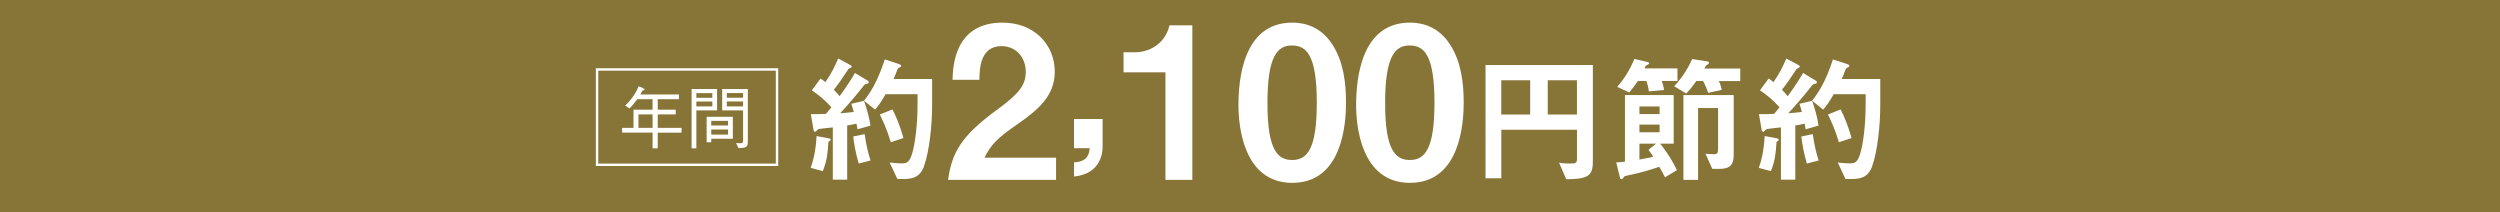 <?xml version="1.0" encoding="UTF-8"?><svg id="_レイヤー_1" xmlns="http://www.w3.org/2000/svg" viewBox="0 0 629.88 53.44"><defs><style>.cls-1{fill:#fff;}.cls-2{fill:none;stroke:#fff;stroke-width:.61px;}.cls-3{fill:#877437;}</style></defs><rect class="cls-3" width="629.88" height="53.44"/><path class="cls-1" d="m165.72,33.41v3.97h-1.3v-3.97h-7.68v-1.2h2.87v-4.58h4.81v-2.63h-3.87c-.72,1.01-1.25,1.62-1.92,2.33l-1.11-.72c1.37-1.33,2.48-2.72,3.39-4.86.34.15.92.29,1.2.53.21.09.29.14.29.26,0,.21-.26.24-.51.27-.12.21-.26.46-.56.99h9.73v1.2h-5.34v2.63h4.53v1.2h-4.53v3.39h6v1.2h-6Zm-1.3-4.58h-3.56v3.39h3.56v-3.39Z"/><path class="cls-1" d="m180.67,22.43v5.39h-5.22v9.56h-1.2v-14.95h6.41Zm-1.2,1.03h-4.02v1.18h4.02v-1.18Zm0,3.35v-1.23h-4.02v1.23h4.02Zm-.27,9.03h-1.16v-6.41h6.6v5.52h-5.44v.89Zm4.24-5.39h-4.24v1.16h4.24v-1.16Zm0,2.19h-4.24v1.28h4.24v-1.28Zm2,3.4c.29.02.56.05.91.05.63,0,.87-.12.87-.55v-7.73h-5.27v-5.39h6.47v12.95c0,1.61-.14,1.88-2.36,1.95l-.62-1.28Zm1.78-12.59h-4.1v1.18h4.1v-1.18Zm0,2.12h-4.1v1.23h4.1v-1.23Z"/><rect class="cls-2" x="150.43" y="17.5" width="45.34" height="24.02"/><path class="cls-1" d="m208.72,35.77c-.18,2.95-.39,4.79-1.42,7.35l-3.05-.82c.67-1.88,1.24-4.01,1.49-8.02l2.91.53c.21.04.64.14.64.36,0,.18-.18.32-.57.6Zm7.35-3.16c-.07-.32-.14-.78-.28-1.46-1.24.32-1.74.35-2.34.46v13.66h-3.62v-13.17c-1.28.14-2.7.28-3.16.36-.25,0-.5.04-.78.35-.28.28-.39.39-.57.39-.11,0-.28-.14-.32-.32l-.71-4.12c1.53,0,2.31,0,3.8-.07.35-.43.89-.99,1.38-1.67-1.81-2.02-3.3-3.16-4.93-4.26l2.2-2.98c.57.39.89.64,1.21.92,1.53-2.2,2.34-3.87,3.23-5.96l3.16,1.7c.18.11.25.25.25.32,0,.11-.07.21-.21.28-.46.21-.57.28-.64.39-1.81,2.73-2.09,3.16-3.66,5.18.6.6.99,1.03,1.46,1.63,2.06-2.84,3.02-4.4,3.87-5.86l3.23,1.95c.21.11.25.32.25.39,0,.32-.35.39-.39.39-.57.04-.6.11-1.1.75-1.81,2.31-3.73,4.54-5.71,6.67,1.14-.07,1.88-.14,3.41-.32-.18-.64-.35-1.38-.6-2.06l3.19-.75c.75,2.09,1.28,4.08,1.63,6.25l-3.23.92Zm.28,8.59c-.75-2.66-1.1-4.47-1.38-6.81l2.88-.6c.43,3.12,1.06,5.36,1.49,6.64l-2.98.78Zm16.5.6c-.99,2.84-2.91,3.3-5.22,3.3h-1.53l-1.95-4.15c.75.07,1.88.21,3.16.21,1.14,0,1.85-.28,2.52-2.52.71-2.34,1.35-7.06,1.35-12.49v-2.41h-8.06c-1.03,1.77-1.67,2.77-2.66,3.87l-2.77-2.24c1.6-2.06,3.3-4.54,5.25-10.4l3.76,1.24c.18.07.35.18.35.36s-.11.28-.25.35c-.53.25-.57.28-.75.75-.43,1.14-.5,1.38-.92,2.24h9.72v6.64c0,5.04-.71,11.57-2.02,15.26Zm-8.41-5.96c-1.03-3.41-1.99-5.43-2.77-6.99l3.19-1.28c.89,1.74,1.81,3.83,2.77,7.21l-3.19,1.06Z"/><path class="cls-1" d="m238.87,45.32c.96-6.93,3.36-11.09,12.16-17.54,5.71-4.16,7.41-6.29,7.41-9.71,0-3.68-2.56-6.45-6.08-6.45-5.39,0-5.55,5.6-5.6,8.48h-6.77c.11-3.47.53-14.4,12.59-14.4,8,0,13.17,5.55,13.17,12.37,0,6.24-4.43,9.76-9.49,13.28-5.23,3.63-6.56,5.12-8.21,8.37h18.03v5.6h-27.2Z"/><path class="cls-1" d="m277.8,29.98v6.93c0,1.01-.05,6.83-7.2,7.57v-3.57c3.63-.16,3.84-2.45,3.95-3.57h-3.95v-7.36h7.2Z"/><path class="cls-1" d="m293.64,45.32v-27.09h-10.56v-5.07h3.09c2.83,0,7.31-1.71,8.48-6.77h5.76v38.93h-6.77Z"/><path class="cls-1" d="m325.58,46.07c-12.37,0-13.55-14.51-13.55-19.52,0-6.4,1.12-20.85,13.55-20.85,4.91,0,8.16,2.4,10.24,5.71,2.67,4.27,3.31,9.44,3.31,14.45s-.8,20.21-13.55,20.21Zm-.11-34.61c-3.57,0-6.13,2.61-6.13,14.4-.05,12.32,2.77,14.45,6.24,14.45,3.89,0,6.19-2.99,6.19-14.45,0-12.32-2.77-14.4-6.29-14.4Z"/><path class="cls-1" d="m355.23,46.07c-12.37,0-13.55-14.51-13.55-19.52,0-6.4,1.12-20.85,13.55-20.85,4.91,0,8.16,2.4,10.24,5.71,2.67,4.27,3.31,9.44,3.31,14.45s-.8,20.21-13.55,20.21Zm-.11-34.61c-3.57,0-6.13,2.61-6.13,14.4-.05,12.32,2.77,14.45,6.24,14.45,3.89,0,6.19-2.99,6.19-14.45,0-12.32-2.77-14.4-6.29-14.4Z"/><path class="cls-1" d="m394.62,45.18l-1.81-4.19c.57.11,1.17.21,2.98.21,1.17,0,1.53-.14,1.53-1.17v-7.35h-19.06v12.24h-3.98v-28.54h27.04v24.45c0,3.69-1.6,4.29-6.71,4.33Zm-9.09-24.95h-7.28v8.63h7.28v-8.63Zm11.78,0h-7.35v8.63h7.35v-8.63Z"/><path class="cls-1" d="m419.49,44.68c-.43-.96-.89-1.74-1.42-2.66-1.35.46-4.19,1.42-8.02,2.2-.71.14-.75.14-.96.46-.25.35-.35.46-.53.46s-.32-.11-.39-.32l-.96-3.9c.99-.04,1.74-.14,2.2-.18v-16.79h12.28v12.25h-3.41c2.17,2.7,3.27,4.72,4.22,6.67l-3.02,1.81Zm-.82-24.28c.35.89.5,1.6.57,2.27l-3.8.35c-.14-1.17-.39-1.92-.64-2.63h-2.13c-.67,1.03-1.21,1.74-2.2,2.91l-3.02-1.42c1.85-2.06,3.27-4.47,4.33-7.03l3.37.78c.14.04.35.11.35.32,0,.18-.28.32-.57.46-.32.14-.35.21-.6.82h8.31v3.16h-3.98Zm-.53,6.42h-5.08v1.92h5.08v-1.92Zm0,4.58h-5.08v1.92h5.08v-1.92Zm-5.08,4.79v4.01c1.56-.28,2.52-.5,3.48-.71-.25-.43-.5-.85-1.21-1.74l1.92-1.56h-4.19Zm19.98-15.79c.32.6.5,1.1.78,2.24l-3.44.75c-.25-.75-.57-1.63-1.28-2.98h-1.7c-1.35,1.88-1.95,2.52-2.56,3.16l-3.02-1.84c2.13-2.31,3.41-4.44,4.54-6.85l3.9.6c.11,0,.32.18.32.36,0,.21-.28.39-.67.64-.14.11-.18.18-.5.78h9.05v3.16h-5.43Zm.14,22.15h-1.77l-1.7-3.8c.32.04,1.7.11,2.17.11.39,0,.99,0,.99-1.1v-10.54h-5.04v18.1h-3.69v-21.37h12.67v15.05c0,2.41-.82,3.55-3.62,3.55Z"/><path class="cls-1" d="m447.6,35.77c-.18,2.95-.39,4.79-1.42,7.35l-3.05-.82c.67-1.88,1.24-4.01,1.49-8.02l2.91.53c.21.04.64.14.64.36,0,.18-.18.32-.57.6Zm7.35-3.16c-.07-.32-.14-.78-.28-1.46-1.24.32-1.74.35-2.34.46v13.66h-3.62v-13.17c-1.28.14-2.7.28-3.16.36-.25,0-.5.04-.78.35-.28.28-.39.39-.57.39-.11,0-.28-.14-.32-.32l-.71-4.12c1.53,0,2.31,0,3.8-.07.35-.43.89-.99,1.38-1.67-1.81-2.02-3.3-3.16-4.93-4.26l2.2-2.98c.57.39.89.64,1.21.92,1.53-2.2,2.34-3.87,3.23-5.96l3.16,1.7c.18.11.25.25.25.32,0,.11-.07.21-.21.28-.46.21-.57.28-.64.39-1.81,2.73-2.09,3.16-3.66,5.18.6.6.99,1.03,1.46,1.63,2.06-2.84,3.02-4.4,3.87-5.86l3.23,1.95c.21.11.25.32.25.39,0,.32-.35.39-.39.39-.57.04-.6.11-1.1.75-1.81,2.31-3.73,4.54-5.71,6.67,1.14-.07,1.88-.14,3.41-.32-.18-.64-.35-1.38-.6-2.06l3.19-.75c.75,2.09,1.28,4.08,1.63,6.25l-3.23.92Zm.28,8.59c-.75-2.66-1.1-4.47-1.38-6.81l2.88-.6c.43,3.12,1.06,5.36,1.49,6.64l-2.98.78Zm16.5.6c-.99,2.84-2.91,3.3-5.22,3.3h-1.53l-1.95-4.15c.75.07,1.88.21,3.16.21,1.14,0,1.85-.28,2.52-2.52.71-2.34,1.35-7.06,1.35-12.49v-2.41h-8.06c-1.03,1.77-1.67,2.77-2.66,3.87l-2.77-2.24c1.6-2.06,3.3-4.54,5.25-10.4l3.76,1.24c.18.07.35.18.35.36s-.11.28-.25.35c-.53.25-.57.28-.75.75-.43,1.14-.5,1.38-.92,2.24h9.73v6.64c0,5.04-.71,11.57-2.02,15.26Zm-8.41-5.96c-1.03-3.41-1.99-5.43-2.77-6.99l3.19-1.28c.89,1.74,1.81,3.83,2.77,7.21l-3.19,1.06Z"/></svg>